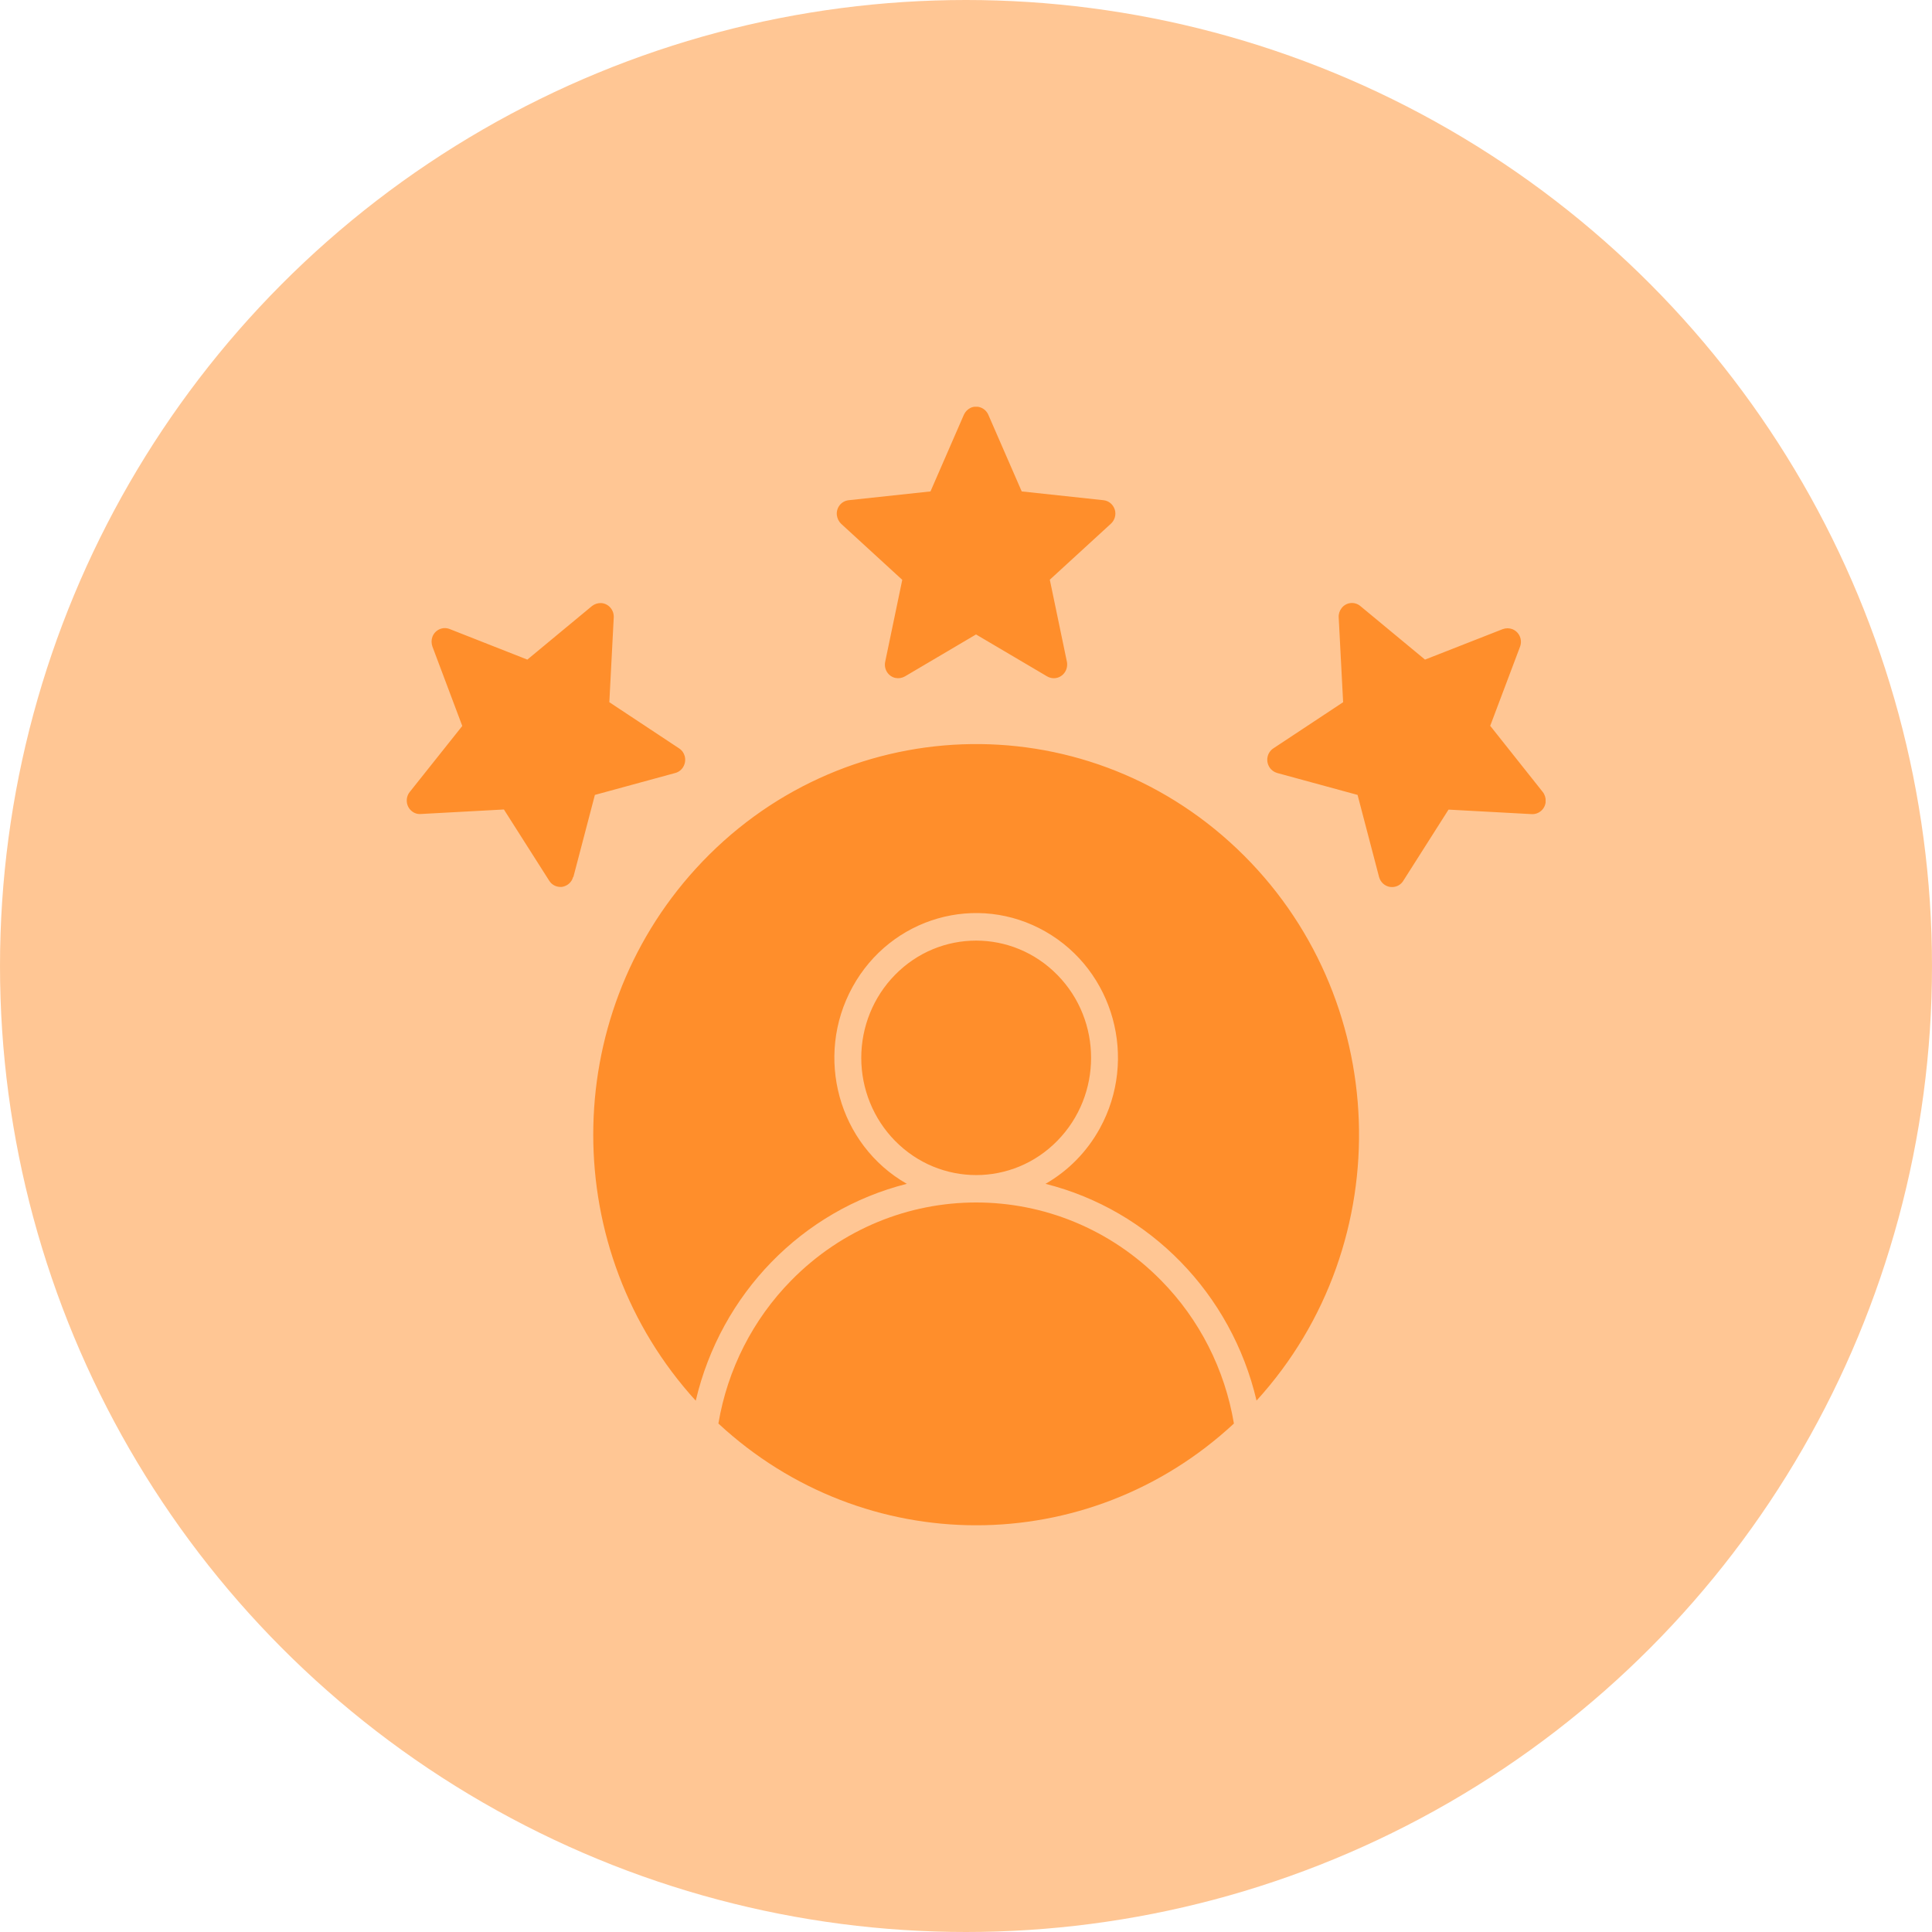 <svg width="95" height="95" viewBox="0 0 95 95" fill="none" xmlns="http://www.w3.org/2000/svg">
<circle opacity="0.5" cx="47.5" cy="47.5" r="47.5" fill="#FF8E2B"/>
<g clip-path="url(#clip0_2701_555)">
<path fill-rule="evenodd" clip-rule="evenodd" d="M35.325 69.998C35.773 67.332 37.024 64.876 38.903 62.965C43.93 57.849 52.069 57.849 57.097 62.965C58.976 64.87 60.226 67.332 60.674 69.998C53.494 76.669 42.512 76.669 35.325 69.998ZM28.194 43.123L29.252 39.087L33.209 38.008C33.558 37.912 33.763 37.544 33.67 37.182C33.626 37.024 33.533 36.89 33.396 36.801L29.962 34.529L30.179 30.359C30.198 29.991 29.918 29.673 29.557 29.654C29.395 29.648 29.24 29.699 29.109 29.8L25.93 32.434L22.109 30.93C21.773 30.797 21.393 30.968 21.263 31.311C21.207 31.463 21.207 31.635 21.263 31.793L22.731 35.697L20.149 38.941C19.919 39.226 19.962 39.651 20.242 39.88C20.367 39.988 20.529 40.039 20.69 40.026L24.778 39.804L27.006 43.307C27.124 43.498 27.336 43.612 27.553 43.612C27.591 43.612 27.622 43.612 27.653 43.606C27.908 43.561 28.12 43.371 28.182 43.117L28.194 43.123ZM73.274 35.697L74.743 31.8C74.874 31.457 74.706 31.07 74.363 30.936C74.214 30.879 74.046 30.879 73.89 30.936L70.07 32.434L66.89 29.8C66.61 29.566 66.194 29.61 65.969 29.902C65.87 30.029 65.814 30.194 65.826 30.359L66.044 34.529L62.609 36.801C62.305 37.005 62.224 37.417 62.423 37.728C62.51 37.868 62.647 37.963 62.796 38.008L66.754 39.087L67.811 43.123C67.88 43.377 68.085 43.568 68.346 43.612C68.377 43.612 68.415 43.618 68.452 43.618C68.676 43.618 68.882 43.504 69 43.314L71.227 39.81L75.315 40.032C75.676 40.051 75.987 39.772 76.006 39.404C76.012 39.239 75.962 39.074 75.863 38.947L73.287 35.703L73.274 35.697ZM54.813 25.052C54.732 24.799 54.514 24.621 54.259 24.596L50.24 24.164L48.597 20.393C48.448 20.057 48.062 19.905 47.732 20.051C47.583 20.121 47.465 20.241 47.396 20.393L45.754 24.164L41.734 24.596C41.373 24.634 41.112 24.957 41.149 25.325C41.168 25.49 41.242 25.643 41.361 25.757L44.366 28.512L43.526 32.542C43.451 32.904 43.675 33.26 44.03 33.336C44.192 33.367 44.353 33.342 44.497 33.26L47.993 31.197L51.49 33.26C51.59 33.317 51.702 33.349 51.82 33.349C52.181 33.349 52.474 33.05 52.474 32.676C52.474 32.631 52.474 32.581 52.461 32.536L51.621 28.505L54.626 25.751C54.819 25.573 54.894 25.3 54.813 25.046V25.052ZM61.788 68.868C68.869 61.099 68.433 48.95 60.818 41.727C53.202 34.504 41.292 34.948 34.211 42.717C27.491 50.087 27.491 61.499 34.211 68.875C35.443 63.619 39.45 59.506 44.59 58.211C41.23 56.294 40.035 51.959 41.921 48.531C43.806 45.104 48.05 43.885 51.41 45.808C54.77 47.732 55.964 52.061 54.079 55.488C53.45 56.631 52.529 57.57 51.41 58.211C56.549 59.506 60.556 63.619 61.788 68.875V68.868ZM44.005 56.091C46.214 58.344 49.792 58.344 51.994 56.091C54.203 53.838 54.203 50.188 51.994 47.941C49.785 45.688 46.208 45.688 44.005 47.941C42.947 49.02 42.35 50.486 42.35 52.016C42.35 53.546 42.947 55.012 44.005 56.091Z" fill="#FF8E2B"/>
</g>
<defs>
<clipPath id="clip0_2701_555">
<rect width="56" height="55" fill="white" transform="translate(20 20)"/>
</clipPath>
</defs>
</svg>
